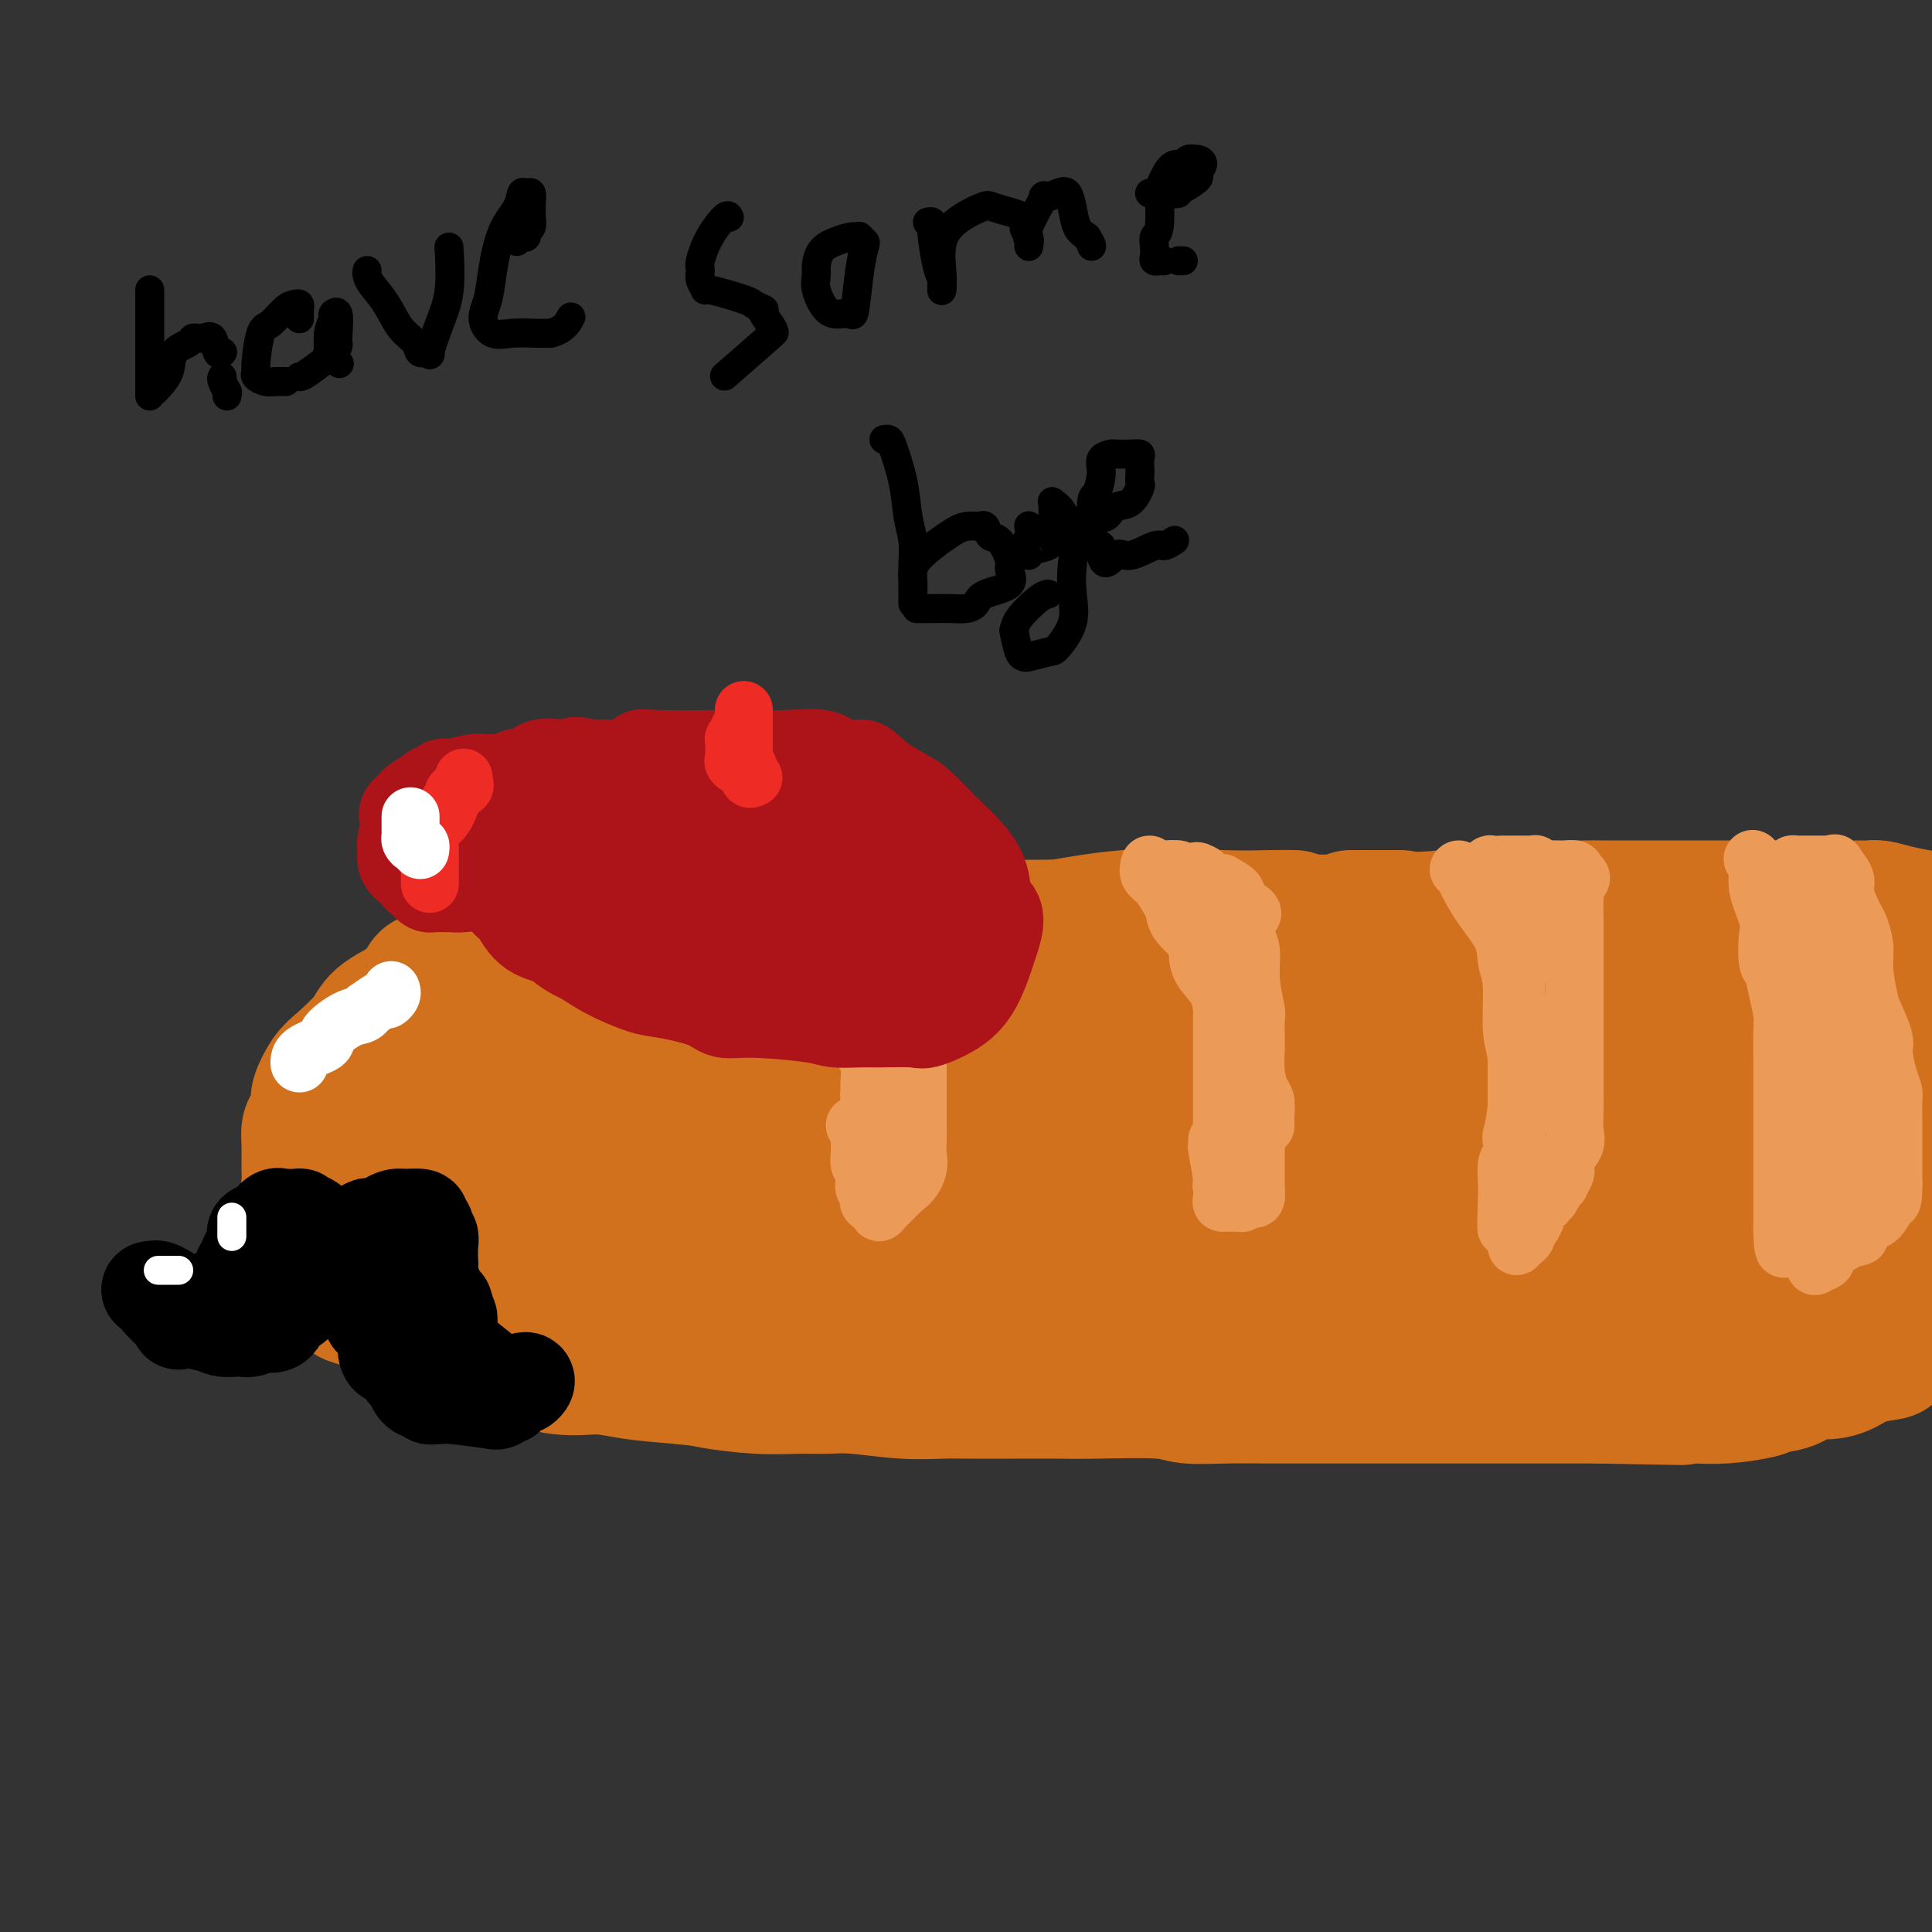 <svg viewBox='0 0 400 400' version='1.1' xmlns='http://www.w3.org/2000/svg' xmlns:xlink='http://www.w3.org/1999/xlink'><rect x="0" y="0" width="400" height="400" fill="#333333" stroke="none"/><g fill='none' stroke='rgb(210,113,29)' stroke-width='28' stroke-linecap='round' stroke-linejoin='round'><path d='M290,190c-2.089,0.000 -4.178,0.000 -6,0c-1.822,0.000 -3.378,0.000 -4,0c-0.622,0.000 -0.311,0.000 0,0'/><path d='M268,190c-1.443,-0.024 -2.886,-0.048 -5,0c-2.114,0.048 -4.899,0.167 -10,0c-5.101,-0.167 -12.519,-0.622 -20,0c-7.481,0.622 -15.026,2.320 -20,3c-4.974,0.680 -7.378,0.342 -13,1c-5.622,0.658 -14.464,2.312 -22,3c-7.536,0.688 -13.768,0.409 -18,1c-4.232,0.591 -6.465,2.051 -8,3c-1.535,0.949 -2.371,1.387 -5,3c-2.629,1.613 -7.050,4.402 -10,6c-2.950,1.598 -4.430,2.004 -6,3c-1.570,0.996 -3.232,2.581 -6,5c-2.768,2.419 -6.644,5.670 -9,8c-2.356,2.330 -3.193,3.738 -5,6c-1.807,2.262 -4.584,5.378 -8,8c-3.416,2.622 -7.472,4.750 -9,6c-1.528,1.250 -0.528,1.622 -2,3c-1.472,1.378 -5.418,3.763 -7,5c-1.582,1.237 -0.802,1.325 -1,2c-0.198,0.675 -1.373,1.935 -2,3c-0.627,1.065 -0.704,1.935 -1,3c-0.296,1.065 -0.811,2.327 -1,3c-0.189,0.673 -0.051,0.758 0,1c0.051,0.242 0.015,0.641 0,1c-0.015,0.359 -0.007,0.680 0,1'/><path d='M80,268c-0.151,2.105 1.971,0.368 3,0c1.029,-0.368 0.965,0.633 2,1c1.035,0.367 3.169,0.098 7,0c3.831,-0.098 9.360,-0.026 14,0c4.640,0.026 8.391,0.007 14,0c5.609,-0.007 13.076,-0.002 20,0c6.924,0.002 13.304,0.002 20,0c6.696,-0.002 13.709,-0.004 19,0c5.291,0.004 8.860,0.016 13,0c4.140,-0.016 8.852,-0.061 15,0c6.148,0.061 13.730,0.227 19,0c5.270,-0.227 8.226,-0.845 13,-1c4.774,-0.155 11.367,0.155 17,0c5.633,-0.155 10.305,-0.774 16,-1c5.695,-0.226 12.412,-0.060 17,0c4.588,0.060 7.049,0.012 12,0c4.951,-0.012 12.394,0.010 17,0c4.606,-0.010 6.375,-0.054 11,0c4.625,0.054 12.105,0.206 18,0c5.895,-0.206 10.205,-0.771 14,-1c3.795,-0.229 7.075,-0.122 11,0c3.925,0.122 8.495,0.260 11,0c2.505,-0.260 2.944,-0.916 4,-1c1.056,-0.084 2.730,0.405 4,0c1.270,-0.405 2.135,-1.702 3,-3'/><path d='M394,262c2.155,-0.712 2.042,-0.491 2,-1c-0.042,-0.509 -0.011,-1.748 0,-3c0.011,-1.252 0.004,-2.518 0,-4c-0.004,-1.482 -0.005,-3.181 0,-5c0.005,-1.819 0.015,-3.759 0,-6c-0.015,-2.241 -0.054,-4.782 0,-7c0.054,-2.218 0.201,-4.113 0,-6c-0.201,-1.887 -0.750,-3.767 -1,-6c-0.250,-2.233 -0.201,-4.819 -1,-7c-0.799,-2.181 -2.448,-3.958 -3,-5c-0.552,-1.042 -0.009,-1.349 -1,-3c-0.991,-1.651 -3.518,-4.647 -5,-6c-1.482,-1.353 -1.920,-1.065 -3,-2c-1.080,-0.935 -2.802,-3.094 -4,-4c-1.198,-0.906 -1.871,-0.558 -2,-1c-0.129,-0.442 0.286,-1.674 0,-2c-0.286,-0.326 -1.273,0.252 -3,0c-1.727,-0.252 -4.195,-1.336 -7,-2c-2.805,-0.664 -5.948,-0.910 -10,-1c-4.052,-0.090 -9.014,-0.024 -14,0c-4.986,0.024 -9.996,0.006 -13,0c-3.004,-0.006 -4.001,-0.002 -7,0c-2.999,0.002 -8.000,0.000 -10,0c-2.000,-0.000 -1.000,-0.000 0,0'/><path d='M306,191c-2.917,0.000 -5.833,0.000 -7,0c-1.167,0.000 -0.583,0.000 0,0'/><path d='M293,191c-4.518,0.030 -9.036,0.061 -14,0c-4.964,-0.061 -10.375,-0.212 -15,0c-4.625,0.212 -8.464,0.789 -15,1c-6.536,0.211 -15.769,0.056 -22,0c-6.231,-0.056 -9.458,-0.015 -12,0c-2.542,0.015 -4.397,0.002 -7,0c-2.603,-0.002 -5.955,0.008 -8,0c-2.045,-0.008 -2.785,-0.032 -4,0c-1.215,0.032 -2.906,0.120 -5,0c-2.094,-0.120 -4.590,-0.449 -7,0c-2.410,0.449 -4.732,1.675 -7,2c-2.268,0.325 -4.482,-0.252 -6,0c-1.518,0.252 -2.340,1.335 -4,2c-1.660,0.665 -4.157,0.914 -7,1c-2.843,0.086 -6.030,0.009 -8,0c-1.970,-0.009 -2.723,0.049 -5,0c-2.277,-0.049 -6.078,-0.206 -8,0c-1.922,0.206 -1.963,0.776 -4,1c-2.037,0.224 -6.068,0.101 -9,0c-2.932,-0.101 -4.765,-0.182 -7,0c-2.235,0.182 -4.871,0.626 -7,1c-2.129,0.374 -3.751,0.678 -6,1c-2.249,0.322 -5.124,0.661 -8,1'/><path d='M98,201c-14.834,2.042 -8.920,2.647 -7,3c1.920,0.353 -0.154,0.455 -2,1c-1.846,0.545 -3.464,1.532 -4,2c-0.536,0.468 0.008,0.416 -1,1c-1.008,0.584 -3.570,1.802 -5,3c-1.430,1.198 -1.727,2.375 -3,4c-1.273,1.625 -3.521,3.699 -5,5c-1.479,1.301 -2.190,1.829 -3,3c-0.810,1.171 -1.720,2.986 -2,4c-0.280,1.014 0.068,1.227 0,2c-0.068,0.773 -0.554,2.107 -1,3c-0.446,0.893 -0.853,1.345 -1,2c-0.147,0.655 -0.033,1.513 0,3c0.033,1.487 -0.014,3.602 0,5c0.014,1.398 0.090,2.080 0,3c-0.090,0.920 -0.347,2.079 0,3c0.347,0.921 1.297,1.606 2,2c0.703,0.394 1.157,0.498 1,1c-0.157,0.502 -0.927,1.402 0,2c0.927,0.598 3.549,0.892 4,1c0.451,0.108 -1.271,0.029 0,0c1.271,-0.029 5.534,-0.008 8,0c2.466,0.008 3.133,0.002 6,0c2.867,-0.002 7.933,-0.001 13,0'/><path d='M98,254c7.151,0.238 9.529,0.332 15,0c5.471,-0.332 14.034,-1.091 19,-2c4.966,-0.909 6.336,-1.967 9,-3c2.664,-1.033 6.621,-2.040 9,-3c2.379,-0.960 3.179,-1.874 4,-3c0.821,-1.126 1.663,-2.465 2,-3c0.337,-0.535 0.168,-0.268 0,0'/><path d='M158,233c-0.032,0.184 -0.064,0.368 0,-1c0.064,-1.368 0.223,-4.288 -1,-7c-1.223,-2.712 -3.830,-5.218 -5,-7c-1.170,-1.782 -0.904,-2.841 -2,-4c-1.096,-1.159 -3.553,-2.417 -5,-3c-1.447,-0.583 -1.884,-0.491 -3,-1c-1.116,-0.509 -2.913,-1.619 -4,-2c-1.087,-0.381 -1.465,-0.033 -3,0c-1.535,0.033 -4.228,-0.250 -6,0c-1.772,0.250 -2.623,1.033 -4,2c-1.377,0.967 -3.279,2.118 -5,4c-1.721,1.882 -3.261,4.496 -5,6c-1.739,1.504 -3.678,1.899 -6,4c-2.322,2.101 -5.027,5.910 -7,8c-1.973,2.090 -3.215,2.461 -4,3c-0.785,0.539 -1.113,1.244 -2,2c-0.887,0.756 -2.333,1.561 -3,2c-0.667,0.439 -0.556,0.513 -1,1c-0.444,0.487 -1.442,1.389 -3,3c-1.558,1.611 -3.675,3.932 -5,5c-1.325,1.068 -1.858,0.883 -3,2c-1.142,1.117 -2.894,3.537 -4,5c-1.106,1.463 -1.567,1.971 -2,3c-0.433,1.029 -0.838,2.580 -1,3c-0.162,0.420 -0.081,-0.290 0,-1'/><path d='M74,260c-8.595,7.965 -2.582,1.877 0,-2c2.582,-3.877 1.734,-5.544 3,-8c1.266,-2.456 4.648,-5.702 6,-7c1.352,-1.298 0.676,-0.649 0,0'/><path d='M90,231c1.135,-1.736 2.271,-3.471 3,-5c0.729,-1.529 1.053,-2.850 2,-4c0.947,-1.150 2.519,-2.129 3,-3c0.481,-0.871 -0.129,-1.636 0,-2c0.129,-0.364 0.996,-0.329 0,1c-0.996,1.329 -3.856,3.951 -5,5c-1.144,1.049 -0.572,0.524 0,0'/><path d='M87,229c-0.958,0.705 -1.916,1.410 -3,3c-1.084,1.590 -2.294,4.064 -3,6c-0.706,1.936 -0.906,3.335 -1,4c-0.094,0.665 -0.080,0.597 0,1c0.080,0.403 0.228,1.276 0,2c-0.228,0.724 -0.832,1.297 -1,2c-0.168,0.703 0.099,1.534 0,2c-0.099,0.466 -0.563,0.566 -1,1c-0.437,0.434 -0.848,1.203 -1,2c-0.152,0.797 -0.044,1.623 0,2c0.044,0.377 0.025,0.305 0,1c-0.025,0.695 -0.054,2.158 0,3c0.054,0.842 0.193,1.063 0,1c-0.193,-0.063 -0.719,-0.409 0,0c0.719,0.409 2.681,1.573 3,2c0.319,0.427 -1.005,0.117 2,0c3.005,-0.117 10.338,-0.042 17,0c6.662,0.042 12.652,0.050 17,0c4.348,-0.050 7.052,-0.157 13,0c5.948,0.157 15.138,0.578 21,0c5.862,-0.578 8.396,-2.155 13,-3c4.604,-0.845 11.278,-0.958 20,-1c8.722,-0.042 19.492,-0.012 29,0c9.508,0.012 17.754,0.006 26,0'/><path d='M238,257c27.834,-0.785 18.420,-0.748 19,-1c0.580,-0.252 11.154,-0.792 20,-1c8.846,-0.208 15.964,-0.085 22,-1c6.036,-0.915 10.988,-2.870 16,-5c5.012,-2.130 10.083,-4.437 12,-6c1.917,-1.563 0.680,-2.382 1,-3c0.320,-0.618 2.196,-1.035 -4,-3c-6.196,-1.965 -20.463,-5.478 -40,-7c-19.537,-1.522 -44.342,-1.051 -57,-1c-12.658,0.051 -13.168,-0.317 -19,0c-5.832,0.317 -16.985,1.318 -23,2c-6.015,0.682 -6.893,1.043 -11,2c-4.107,0.957 -11.442,2.509 -16,3c-4.558,0.491 -6.339,-0.078 -8,0c-1.661,0.078 -3.202,0.805 -4,1c-0.798,0.195 -0.853,-0.142 -1,0c-0.147,0.142 -0.387,0.763 -1,1c-0.613,0.237 -1.598,0.091 -2,0c-0.402,-0.091 -0.221,-0.128 0,0c0.221,0.128 0.483,0.419 3,0c2.517,-0.419 7.291,-1.548 13,-2c5.709,-0.452 12.355,-0.226 19,0'/><path d='M177,236c9.522,-0.498 15.828,-0.744 31,-2c15.172,-1.256 39.212,-3.523 53,-5c13.788,-1.477 17.325,-2.165 22,-4c4.675,-1.835 10.488,-4.817 13,-6c2.512,-1.183 1.724,-0.565 1,-1c-0.724,-0.435 -1.383,-1.922 -9,-3c-7.617,-1.078 -22.191,-1.746 -34,-2c-11.809,-0.254 -20.854,-0.092 -36,0c-15.146,0.092 -36.392,0.116 -47,1c-10.608,0.884 -10.578,2.628 -14,4c-3.422,1.372 -10.298,2.372 -13,3c-2.702,0.628 -1.232,0.885 -1,1c0.232,0.115 -0.773,0.089 -1,0c-0.227,-0.089 0.326,-0.241 0,0c-0.326,0.241 -1.529,0.874 -5,1c-3.471,0.126 -9.209,-0.253 -13,0c-3.791,0.253 -5.635,1.140 -7,2c-1.365,0.860 -2.252,1.693 -3,2c-0.748,0.307 -1.357,0.088 -1,0c0.357,-0.088 1.678,-0.044 3,0'/><path d='M116,227c-7.136,2.073 2.525,0.754 8,0c5.475,-0.754 6.765,-0.943 11,-1c4.235,-0.057 11.416,0.017 27,0c15.584,-0.017 39.570,-0.125 53,0c13.430,0.125 16.304,0.485 24,0c7.696,-0.485 20.216,-1.814 28,-3c7.784,-1.186 10.833,-2.229 17,-3c6.167,-0.771 15.452,-1.270 23,-3c7.548,-1.730 13.360,-4.692 17,-6c3.640,-1.308 5.110,-0.963 7,-1c1.890,-0.037 4.202,-0.455 6,-1c1.798,-0.545 3.083,-1.218 5,-2c1.917,-0.782 4.464,-1.674 6,-2c1.536,-0.326 2.059,-0.087 3,0c0.941,0.087 2.301,0.023 3,0c0.699,-0.023 0.737,-0.004 1,0c0.263,0.004 0.750,-0.007 1,0c0.250,0.007 0.263,0.033 0,0c-0.263,-0.033 -0.802,-0.124 -1,0c-0.198,0.124 -0.057,0.464 -4,2c-3.943,1.536 -11.972,4.268 -20,7'/><path d='M331,214c-5.931,2.472 -9.259,4.152 -16,8c-6.741,3.848 -16.894,9.865 -19,12c-2.106,2.135 3.834,0.389 7,0c3.166,-0.389 3.557,0.578 10,0c6.443,-0.578 18.937,-2.701 28,-4c9.063,-1.299 14.697,-1.773 19,-3c4.303,-1.227 7.277,-3.205 10,-4c2.723,-0.795 5.195,-0.406 9,-1c3.805,-0.594 8.944,-2.170 13,-3c4.056,-0.830 7.028,-0.915 10,-1'/><path d='M373,218c0.686,0.077 1.373,0.155 0,0c-1.373,-0.155 -4.805,-0.541 -12,0c-7.195,0.541 -18.152,2.009 -24,3c-5.848,0.991 -6.588,1.506 -9,3c-2.412,1.494 -6.495,3.967 -8,5c-1.505,1.033 -0.431,0.627 0,1c0.431,0.373 0.219,1.526 0,2c-0.219,0.474 -0.444,0.271 0,1c0.444,0.729 1.556,2.391 2,3c0.444,0.609 0.218,0.164 2,0c1.782,-0.164 5.570,-0.048 9,0c3.430,0.048 6.501,0.027 11,0c4.499,-0.027 10.427,-0.059 16,0c5.573,0.059 10.790,0.211 13,0c2.210,-0.211 1.414,-0.784 2,-1c0.586,-0.216 2.553,-0.075 4,0c1.447,0.075 2.374,0.083 -1,0c-3.374,-0.083 -11.048,-0.257 -18,0c-6.952,0.257 -13.180,0.945 -21,3c-7.820,2.055 -17.230,5.479 -23,8c-5.770,2.521 -7.900,4.140 -9,5c-1.100,0.860 -1.172,0.960 -1,1c0.172,0.040 0.586,0.020 1,0'/><path d='M307,252c-3.760,1.971 2.841,-0.102 9,-1c6.159,-0.898 11.876,-0.623 17,-1c5.124,-0.377 9.656,-1.407 17,-2c7.344,-0.593 17.501,-0.750 24,-1c6.499,-0.250 9.340,-0.593 13,-1c3.660,-0.407 8.139,-0.879 10,-1c1.861,-0.121 1.103,0.108 1,0c-0.103,-0.108 0.448,-0.554 1,-1'/><path d='M398,190c0.459,0.083 0.918,0.166 0,0c-0.918,-0.166 -3.214,-0.580 -5,-1c-1.786,-0.420 -3.062,-0.845 -4,-1c-0.938,-0.155 -1.539,-0.042 -2,0c-0.461,0.042 -0.782,0.011 -2,0c-1.218,-0.011 -3.335,-0.003 -5,0c-1.665,0.003 -2.880,0.001 -5,0c-2.120,-0.001 -5.144,-0.000 -8,0c-2.856,0.000 -5.543,0.000 -7,0c-1.457,-0.000 -1.682,0.000 -3,0c-1.318,-0.000 -3.728,-0.000 -5,0c-1.272,0.000 -1.407,0.001 -3,0c-1.593,-0.001 -4.645,-0.002 -8,0c-3.355,0.002 -7.012,0.008 -9,0c-1.988,-0.008 -2.306,-0.029 -4,0c-1.694,0.029 -4.762,0.108 -8,0c-3.238,-0.108 -6.644,-0.403 -10,0c-3.356,0.403 -6.661,1.504 -11,2c-4.339,0.496 -9.713,0.385 -15,1c-5.287,0.615 -10.487,1.955 -15,3c-4.513,1.045 -8.339,1.797 -11,2c-2.661,0.203 -4.157,-0.141 -6,0c-1.843,0.141 -4.035,0.769 -6,1c-1.965,0.231 -3.704,0.066 -5,0c-1.296,-0.066 -2.148,-0.033 -3,0'/><path d='M238,197c-12.552,1.652 -7.934,1.282 -7,1c0.934,-0.282 -1.818,-0.476 -6,0c-4.182,0.476 -9.793,1.622 -14,2c-4.207,0.378 -7.008,-0.012 -9,0c-1.992,0.012 -3.175,0.428 -5,1c-1.825,0.572 -4.292,1.302 -8,2c-3.708,0.698 -8.658,1.364 -11,2c-2.342,0.636 -2.077,1.241 -5,2c-2.923,0.759 -9.036,1.673 -13,2c-3.964,0.327 -5.781,0.069 -7,0c-1.219,-0.069 -1.840,0.051 -3,1c-1.160,0.949 -2.860,2.728 -5,4c-2.140,1.272 -4.721,2.039 -7,3c-2.279,0.961 -4.256,2.118 -6,3c-1.744,0.882 -3.257,1.489 -6,3c-2.743,1.511 -6.717,3.925 -9,6c-2.283,2.075 -2.873,3.809 -5,6c-2.127,2.191 -5.789,4.839 -9,8c-3.211,3.161 -5.971,6.836 -8,9c-2.029,2.164 -3.327,2.817 -4,4c-0.673,1.183 -0.720,2.895 -1,4c-0.280,1.105 -0.794,1.601 -1,2c-0.206,0.399 -0.103,0.699 0,1'/><path d='M89,263c-0.321,1.281 -0.124,0.983 0,1c0.124,0.017 0.174,0.348 0,1c-0.174,0.652 -0.572,1.625 -1,2c-0.428,0.375 -0.885,0.152 -1,0c-0.115,-0.152 0.112,-0.232 0,0c-0.112,0.232 -0.563,0.777 -1,1c-0.437,0.223 -0.860,0.126 -1,0c-0.140,-0.126 0.004,-0.279 0,0c-0.004,0.279 -0.156,0.992 -1,0c-0.844,-0.992 -2.381,-3.689 -4,-5c-1.619,-1.311 -3.321,-1.238 -5,-2c-1.679,-0.762 -3.337,-2.361 -4,-3c-0.663,-0.639 -0.332,-0.320 0,0'/><path d='M70,257c-0.417,-0.417 -0.833,-0.833 -1,-1c-0.167,-0.167 -0.083,-0.083 0,0'/><path d='M69,256c-1.268,0.726 -2.536,1.452 -3,2c-0.464,0.548 -0.123,0.919 0,1c0.123,0.081 0.028,-0.127 0,0c-0.028,0.127 0.009,0.591 0,1c-0.009,0.409 -0.065,0.763 0,1c0.065,0.237 0.252,0.355 1,1c0.748,0.645 2.057,1.815 3,3c0.943,1.185 1.521,2.383 2,3c0.479,0.617 0.861,0.653 2,1c1.139,0.347 3.035,1.004 5,2c1.965,0.996 3.998,2.331 6,3c2.002,0.669 3.971,0.670 5,1c1.029,0.330 1.116,0.988 3,2c1.884,1.012 5.563,2.379 8,3c2.437,0.621 3.631,0.495 6,1c2.369,0.505 5.913,1.641 9,2c3.087,0.359 5.716,-0.057 8,0c2.284,0.057 4.224,0.588 7,1c2.776,0.412 6.388,0.706 10,1'/><path d='M141,285c5.015,0.475 5.053,0.662 7,1c1.947,0.338 5.803,0.826 9,1c3.197,0.174 5.737,0.032 8,0c2.263,-0.032 4.250,0.044 6,0c1.750,-0.044 3.262,-0.208 6,0c2.738,0.208 6.703,0.788 10,1c3.297,0.212 5.928,0.057 8,0c2.072,-0.057 3.587,-0.016 6,0c2.413,0.016 5.723,0.008 9,0c3.277,-0.008 6.519,-0.016 9,0c2.481,0.016 4.201,0.057 8,0c3.799,-0.057 9.677,-0.211 13,0c3.323,0.211 4.089,0.789 6,1c1.911,0.211 4.966,0.057 8,0c3.034,-0.057 6.048,-0.015 8,0c1.952,0.015 2.841,0.004 5,0c2.159,-0.004 5.588,-0.001 9,0c3.412,0.001 6.807,0.000 10,0c3.193,-0.000 6.184,-0.000 9,0c2.816,0.000 5.456,0.000 9,0c3.544,-0.000 7.993,-0.000 11,0c3.007,0.000 4.574,0.000 7,0c2.426,-0.000 5.713,-0.000 9,0'/><path d='M331,289c30.671,0.619 12.350,0.167 6,0c-6.350,-0.167 -0.728,-0.048 3,0c3.728,0.048 5.563,0.024 7,0c1.437,-0.024 2.475,-0.046 4,0c1.525,0.046 3.537,0.162 6,0c2.463,-0.162 5.375,-0.603 7,-1c1.625,-0.397 1.961,-0.749 3,-1c1.039,-0.251 2.782,-0.399 4,-1c1.218,-0.601 1.911,-1.653 3,-2c1.089,-0.347 2.574,0.011 4,0c1.426,-0.011 2.792,-0.392 4,-1c1.208,-0.608 2.256,-1.444 4,-2c1.744,-0.556 4.183,-0.831 5,-1c0.817,-0.169 0.013,-0.231 1,-1c0.987,-0.769 3.766,-2.246 5,-3c1.234,-0.754 0.924,-0.787 1,-1c0.076,-0.213 0.538,-0.607 1,-1'/></g>
<g fill='none' stroke='rgb(236,154,87)' stroke-width='12' stroke-linecap='round' stroke-linejoin='round'><path d='M167,185c0.000,0.000 0.100,0.100 0.1,0.1'/><path d='M167,185c0.206,-0.187 0.412,-0.374 1,0c0.588,0.374 1.558,1.308 2,2c0.442,0.692 0.357,1.140 1,2c0.643,0.860 2.013,2.131 3,3c0.987,0.869 1.589,1.337 2,2c0.411,0.663 0.631,1.523 1,3c0.369,1.477 0.887,3.573 1,5c0.113,1.427 -0.180,2.187 0,4c0.180,1.813 0.833,4.681 1,7c0.167,2.319 -0.151,4.088 0,5c0.151,0.912 0.772,0.965 1,2c0.228,1.035 0.064,3.051 0,4c-0.064,0.949 -0.027,0.831 0,1c0.027,0.169 0.046,0.624 0,1c-0.046,0.376 -0.156,0.673 0,1c0.156,0.327 0.578,0.684 1,1c0.422,0.316 0.845,0.591 1,1c0.155,0.409 0.041,0.950 0,1c-0.041,0.050 -0.011,-0.393 0,0c0.011,0.393 0.003,1.621 0,2c-0.003,0.379 -0.001,-0.090 0,0c0.001,0.090 0.000,0.740 0,1c-0.000,0.260 -0.000,0.130 0,0'/><path d='M182,233c0.774,5.696 0.207,1.936 0,1c-0.207,-0.936 -0.056,0.954 0,1c0.056,0.046 0.015,-1.750 0,-3c-0.015,-1.250 -0.004,-1.952 0,-3c0.004,-1.048 0.001,-2.442 0,-3c-0.001,-0.558 -0.001,-0.279 0,0'/><path d='M182,223c0.000,0.382 0.000,0.764 0,0c-0.000,-0.764 -0.000,-2.673 0,-4c0.000,-1.327 0.000,-2.070 0,-3c-0.000,-0.930 -0.000,-2.045 0,-3c0.000,-0.955 0.000,-1.748 0,-3c-0.000,-1.252 -0.000,-2.963 0,-4c0.000,-1.037 0.000,-1.399 0,-2c-0.000,-0.601 -0.000,-1.442 0,-2c0.000,-0.558 0.000,-0.835 0,-1c-0.000,-0.165 -0.000,-0.219 0,-1c0.000,-0.781 0.001,-2.288 0,-3c-0.001,-0.712 -0.003,-0.628 0,-1c0.003,-0.372 0.011,-1.200 0,-2c-0.011,-0.800 -0.041,-1.571 0,-2c0.041,-0.429 0.152,-0.514 0,-1c-0.152,-0.486 -0.566,-1.373 -1,-2c-0.434,-0.627 -0.887,-0.995 -1,-1c-0.113,-0.005 0.114,0.353 0,0c-0.114,-0.353 -0.571,-1.415 -1,-2c-0.429,-0.585 -0.832,-0.692 -1,-1c-0.168,-0.308 -0.100,-0.817 0,-1c0.100,-0.183 0.233,-0.039 0,0c-0.233,0.039 -0.832,-0.028 -1,0c-0.168,0.028 0.095,0.151 0,0c-0.095,-0.151 -0.547,-0.575 -1,-1'/><path d='M176,183c-0.875,-1.238 -0.063,-0.332 0,0c0.063,0.332 -0.622,0.089 -1,0c-0.378,-0.089 -0.448,-0.024 -1,0c-0.552,0.024 -1.586,0.007 -2,0c-0.414,-0.007 -0.207,-0.003 0,0'/><path d='M171,183c-0.933,0.844 -1.867,1.689 -3,2c-1.133,0.311 -2.467,0.089 -3,0c-0.533,-0.089 -0.267,-0.044 0,0'/><path d='M160,185c-0.311,0.000 -0.622,0.000 -1,0c-0.378,0.000 -0.822,0.000 -1,0c-0.178,-0.000 -0.089,0.000 0,0'/><path d='M238,179c-0.173,0.698 -0.347,1.397 0,2c0.347,0.603 1.214,1.111 2,2c0.786,0.889 1.490,2.158 2,3c0.510,0.842 0.828,1.257 1,2c0.172,0.743 0.200,1.816 1,3c0.800,1.184 2.371,2.481 3,3c0.629,0.519 0.314,0.259 0,0'/><path d='M248,197c-0.030,0.172 -0.061,0.345 0,1c0.061,0.655 0.212,1.793 1,3c0.788,1.207 2.211,2.482 3,4c0.789,1.518 0.943,3.277 1,4c0.057,0.723 0.015,0.409 0,2c-0.015,1.591 -0.004,5.088 0,7c0.004,1.912 0.001,2.241 0,3c-0.001,0.759 -0.000,1.949 0,3c0.000,1.051 0.000,1.962 0,3c-0.000,1.038 -0.000,2.203 0,3c0.000,0.797 0.000,1.226 0,2c-0.000,0.774 -0.000,1.894 0,3c0.000,1.106 0.000,2.198 0,3c-0.000,0.802 -0.001,1.314 0,2c0.001,0.686 0.004,1.547 0,2c-0.004,0.453 -0.016,0.500 0,1c0.016,0.500 0.060,1.454 0,2c-0.060,0.546 -0.222,0.682 0,0c0.222,-0.682 0.829,-2.184 1,-3c0.171,-0.816 -0.094,-0.948 0,-2c0.094,-1.052 0.547,-3.026 1,-5'/><path d='M255,235c0.333,-1.667 0.167,-0.833 0,0'/><path d='M257,228c0.000,-0.733 0.000,-1.467 0,-2c0.000,-0.533 0.000,-0.867 0,-1c0.000,-0.133 0.000,-0.067 0,0'/><path d='M257,209c0.000,-1.500 0.000,-3.001 0,-4c-0.000,-0.999 -0.000,-1.497 0,-2c0.000,-0.503 0.000,-1.012 0,-2c-0.000,-0.988 -0.001,-2.453 0,-3c0.001,-0.547 0.002,-0.174 0,-1c-0.002,-0.826 -0.008,-2.852 0,-4c0.008,-1.148 0.030,-1.418 0,-2c-0.030,-0.582 -0.112,-1.474 0,-2c0.112,-0.526 0.420,-0.685 0,-1c-0.420,-0.315 -1.566,-0.786 -2,-1c-0.434,-0.214 -0.155,-0.170 0,0c0.155,0.170 0.185,0.466 0,0c-0.185,-0.466 -0.584,-1.694 -1,-2c-0.416,-0.306 -0.850,0.312 -1,0c-0.150,-0.312 -0.015,-1.552 0,-2c0.015,-0.448 -0.091,-0.105 0,0c0.091,0.105 0.378,-0.028 0,0c-0.378,0.028 -1.422,0.218 -2,0c-0.578,-0.218 -0.691,-0.843 -1,-1c-0.309,-0.157 -0.815,0.154 -1,0c-0.185,-0.154 -0.050,-0.772 0,-1c0.050,-0.228 0.014,-0.065 0,0c-0.014,0.065 -0.007,0.033 0,0'/><path d='M249,181c-1.576,-1.254 -1.514,-0.390 -2,0c-0.486,0.390 -1.518,0.305 -2,0c-0.482,-0.305 -0.415,-0.828 -1,-1c-0.585,-0.172 -1.822,0.009 -2,0c-0.178,-0.009 0.702,-0.209 1,0c0.298,0.209 0.014,0.827 0,1c-0.014,0.173 0.243,-0.097 1,0c0.757,0.097 2.013,0.562 3,1c0.987,0.438 1.706,0.849 2,1c0.294,0.151 0.162,0.044 0,0c-0.162,-0.044 -0.355,-0.023 0,0c0.355,0.023 1.258,0.048 2,0c0.742,-0.048 1.322,-0.167 2,0c0.678,0.167 1.455,0.622 2,1c0.545,0.378 0.857,0.679 1,1c0.143,0.321 0.115,0.663 0,1c-0.115,0.337 -0.319,0.668 0,1c0.319,0.332 1.159,0.666 2,1'/><path d='M258,188c2.493,1.477 0.724,1.170 0,2c-0.724,0.830 -0.404,2.798 0,4c0.404,1.202 0.893,1.638 1,3c0.107,1.362 -0.167,3.651 0,6c0.167,2.349 0.776,4.760 1,6c0.224,1.240 0.063,1.309 0,2c-0.063,0.691 -0.027,2.004 0,3c0.027,0.996 0.046,1.675 0,3c-0.046,1.325 -0.156,3.298 0,5c0.156,1.702 0.578,3.135 1,4c0.422,0.865 0.845,1.164 1,2c0.155,0.836 0.041,2.210 0,3c-0.041,0.790 -0.011,0.996 0,1c0.011,0.004 0.003,-0.195 0,0c-0.003,0.195 -0.001,0.783 0,1c0.001,0.217 0.000,0.062 0,0c-0.000,-0.062 -0.000,-0.031 0,0'/><path d='M302,180c0.369,0.308 0.739,0.617 1,1c0.261,0.383 0.414,0.842 1,2c0.586,1.158 1.606,3.016 3,5c1.394,1.984 3.162,4.093 4,6c0.838,1.907 0.747,3.611 1,5c0.253,1.389 0.849,2.464 1,5c0.151,2.536 -0.142,6.533 0,9c0.142,2.467 0.718,3.403 1,6c0.282,2.597 0.268,6.854 0,10c-0.268,3.146 -0.790,5.181 -1,6c-0.210,0.819 -0.109,0.421 0,1c0.109,0.579 0.225,2.134 0,3c-0.225,0.866 -0.792,1.044 -1,2c-0.208,0.956 -0.056,2.689 0,4c0.056,1.311 0.015,2.199 0,3c-0.015,0.801 -0.004,1.515 0,2c0.004,0.485 0.002,0.743 0,1'/><path d='M312,251c-0.199,7.012 -0.197,1.041 0,-2c0.197,-3.041 0.589,-3.152 1,-4c0.411,-0.848 0.842,-2.434 1,-4c0.158,-1.566 0.042,-3.114 0,-4c-0.042,-0.886 -0.011,-1.112 0,-3c0.011,-1.888 0.003,-5.438 0,-7c-0.003,-1.562 -0.002,-1.136 0,-3c0.002,-1.864 0.004,-6.018 0,-8c-0.004,-1.982 -0.015,-1.794 0,-3c0.015,-1.206 0.057,-3.807 0,-6c-0.057,-2.193 -0.211,-3.977 0,-5c0.211,-1.023 0.789,-1.286 1,-2c0.211,-0.714 0.057,-1.879 0,-3c-0.057,-1.121 -0.015,-2.198 0,-3c0.015,-0.802 0.004,-1.329 0,-2c-0.004,-0.671 -0.001,-1.486 0,-2c0.001,-0.514 0.000,-0.725 0,-1c-0.000,-0.275 -0.000,-0.612 0,-1c0.000,-0.388 0.000,-0.825 0,-1c-0.000,-0.175 -0.000,-0.087 0,0'/><path d='M315,187c0.220,-10.807 -0.730,-5.824 -1,-4c-0.270,1.824 0.139,0.490 0,0c-0.139,-0.490 -0.825,-0.135 -1,0c-0.175,0.135 0.163,0.050 0,0c-0.163,-0.050 -0.827,-0.065 -1,0c-0.173,0.065 0.146,0.210 0,0c-0.146,-0.210 -0.756,-0.774 -1,-1c-0.244,-0.226 -0.122,-0.113 0,0c0.122,0.113 0.243,0.228 0,0c-0.243,-0.228 -0.850,-0.797 -1,-1c-0.150,-0.203 0.156,-0.041 0,0c-0.156,0.041 -0.774,-0.041 -1,0c-0.226,0.041 -0.061,0.203 0,0c0.061,-0.203 0.017,-0.772 0,-1c-0.017,-0.228 -0.009,-0.114 0,0'/><path d='M309,180c-1.049,-1.309 -0.672,-1.083 0,-1c0.672,0.083 1.638,0.022 2,0c0.362,-0.022 0.121,-0.006 0,0c-0.121,0.006 -0.121,0.002 0,0c0.121,-0.002 0.362,-0.000 1,0c0.638,0.000 1.673,0.000 2,0c0.327,-0.000 -0.053,-0.000 0,0c0.053,0.000 0.540,0.000 1,0c0.460,-0.000 0.892,-0.001 1,0c0.108,0.001 -0.107,0.004 0,0c0.107,-0.004 0.537,-0.015 1,0c0.463,0.015 0.960,0.057 1,0c0.040,-0.057 -0.375,-0.211 0,0c0.375,0.211 1.542,0.789 2,1c0.458,0.211 0.207,0.056 0,0c-0.207,-0.056 -0.370,-0.012 0,0c0.370,0.012 1.275,-0.007 2,0c0.725,0.007 1.272,0.040 2,0c0.728,-0.040 1.637,-0.154 2,0c0.363,0.154 0.182,0.577 0,1'/><path d='M326,181c2.630,0.568 0.705,1.488 0,2c-0.705,0.512 -0.189,0.615 0,1c0.189,0.385 0.051,1.051 0,2c-0.051,0.949 -0.014,2.179 0,3c0.014,0.821 0.004,1.231 0,2c-0.004,0.769 -0.001,1.896 0,3c0.001,1.104 0.000,2.183 0,3c-0.000,0.817 -0.000,1.371 0,2c0.000,0.629 0.000,1.334 0,2c-0.000,0.666 0.000,1.292 0,2c-0.000,0.708 -0.000,1.498 0,3c0.000,1.502 0.000,3.717 0,5c-0.000,1.283 -0.001,1.635 0,3c0.001,1.365 0.002,3.744 0,6c-0.002,2.256 -0.008,4.390 0,6c0.008,1.610 0.030,2.698 0,4c-0.030,1.302 -0.112,2.820 0,4c0.112,1.180 0.418,2.023 0,3c-0.418,0.977 -1.561,2.089 -2,3c-0.439,0.911 -0.173,1.620 0,2c0.173,0.380 0.252,0.432 0,1c-0.252,0.568 -0.837,1.653 -1,2c-0.163,0.347 0.096,-0.044 0,0c-0.096,0.044 -0.548,0.522 -1,1'/><path d='M322,246c-0.554,1.348 0.062,0.216 0,0c-0.062,-0.216 -0.801,0.482 -1,1c-0.199,0.518 0.144,0.856 0,1c-0.144,0.144 -0.773,0.094 -1,0c-0.227,-0.094 -0.051,-0.232 0,0c0.051,0.232 -0.024,0.835 0,1c0.024,0.165 0.147,-0.107 0,0c-0.147,0.107 -0.565,0.592 -1,1c-0.435,0.408 -0.886,0.739 -1,1c-0.114,0.261 0.110,0.451 0,1c-0.110,0.549 -0.555,1.457 -1,2c-0.445,0.543 -0.890,0.720 -1,1c-0.110,0.280 0.115,0.663 0,1c-0.115,0.337 -0.569,0.629 -1,1c-0.431,0.371 -0.837,0.820 -1,1c-0.163,0.180 -0.081,0.090 0,0'/><path d='M255,216c-0.091,0.439 -0.182,0.878 0,1c0.182,0.122 0.637,-0.072 1,0c0.363,0.072 0.633,0.411 1,1c0.367,0.589 0.829,1.428 1,2c0.171,0.572 0.049,0.878 0,1c-0.049,0.122 -0.024,0.061 0,0'/><path d='M259,223c0.000,-0.111 0.000,-0.222 0,0c0.000,0.222 0.000,0.778 0,1c0.000,0.222 0.000,0.111 0,0'/><path d='M260,229c0.000,0.944 0.000,1.889 0,3c-0.000,1.111 -0.000,2.389 0,3c0.000,0.611 0.000,0.555 0,1c-0.000,0.445 -0.000,1.391 0,2c0.000,0.609 0.000,0.882 0,2c-0.000,1.118 -0.000,3.082 0,4c0.000,0.918 0.001,0.789 0,1c-0.001,0.211 -0.003,0.760 0,1c0.003,0.240 0.011,0.169 0,0c-0.011,-0.169 -0.042,-0.438 0,0c0.042,0.438 0.155,1.581 0,2c-0.155,0.419 -0.580,0.113 -1,0c-0.420,-0.113 -0.834,-0.032 -1,0c-0.166,0.032 -0.083,0.016 0,0'/><path d='M258,248c-0.416,-0.113 -0.833,-0.226 -1,0c-0.167,0.226 -0.086,0.793 0,1c0.086,0.207 0.177,0.056 0,0c-0.177,-0.056 -0.622,-0.016 -1,0c-0.378,0.016 -0.689,0.009 -1,0c-0.311,-0.009 -0.623,-0.021 -1,0c-0.377,0.021 -0.819,0.073 -1,0c-0.181,-0.073 -0.101,-0.272 0,-1c0.101,-0.728 0.223,-1.985 0,-4c-0.223,-2.015 -0.792,-4.787 -1,-6c-0.208,-1.213 -0.056,-0.865 0,-1c0.056,-0.135 0.016,-0.753 0,-1c-0.016,-0.247 -0.008,-0.124 0,0'/><path d='M177,233c0.000,0.000 0.100,0.100 0.1,0.1'/><path d='M177,233c0.422,0.109 0.844,0.218 1,0c0.156,-0.218 0.046,-0.763 0,0c-0.046,0.763 -0.026,2.833 0,4c0.026,1.167 0.060,1.430 0,2c-0.060,0.570 -0.213,1.447 0,2c0.213,0.553 0.794,0.782 1,1c0.206,0.218 0.039,0.425 0,1c-0.039,0.575 0.050,1.517 0,2c-0.050,0.483 -0.237,0.506 0,1c0.237,0.494 0.900,1.457 1,2c0.100,0.543 -0.362,0.664 0,1c0.362,0.336 1.549,0.887 2,1c0.451,0.113 0.168,-0.213 0,0c-0.168,0.213 -0.220,0.964 0,1c0.220,0.036 0.713,-0.644 1,-1c0.287,-0.356 0.368,-0.387 1,-1c0.632,-0.613 1.816,-1.806 3,-3'/><path d='M187,246c1.762,-1.072 2.668,-2.752 3,-4c0.332,-1.248 0.089,-2.065 0,-3c-0.089,-0.935 -0.024,-1.987 0,-3c0.024,-1.013 0.006,-1.985 0,-3c-0.006,-1.015 -0.002,-2.073 0,-3c0.002,-0.927 0.000,-1.724 0,-3c-0.000,-1.276 -0.000,-3.032 0,-4c0.000,-0.968 -0.000,-1.148 0,-2c0.000,-0.852 0.001,-2.377 0,-3c-0.001,-0.623 -0.004,-0.346 0,-1c0.004,-0.654 0.015,-2.239 0,-3c-0.015,-0.761 -0.057,-0.696 0,-1c0.057,-0.304 0.212,-0.976 0,-2c-0.212,-1.024 -0.793,-2.400 -1,-3c-0.207,-0.600 -0.042,-0.426 0,-1c0.042,-0.574 -0.040,-1.898 0,-3c0.040,-1.102 0.203,-1.983 0,-3c-0.203,-1.017 -0.772,-2.170 -1,-3c-0.228,-0.830 -0.114,-1.336 0,-2c0.114,-0.664 0.227,-1.484 0,-2c-0.227,-0.516 -0.793,-0.726 -1,-1c-0.207,-0.274 -0.056,-0.612 0,-1c0.056,-0.388 0.016,-0.825 0,-1c-0.016,-0.175 -0.008,-0.087 0,0'/><path d='M187,191c-0.464,-8.113 -0.124,-2.896 0,-1c0.124,1.896 0.033,0.469 0,0c-0.033,-0.469 -0.009,0.019 0,0c0.009,-0.019 0.003,-0.545 0,-1c-0.003,-0.455 -0.005,-0.840 0,-1c0.005,-0.160 0.015,-0.096 0,0c-0.015,0.096 -0.057,0.223 0,0c0.057,-0.223 0.213,-0.794 0,-1c-0.213,-0.206 -0.793,-0.045 -1,0c-0.207,0.045 -0.040,-0.026 0,0c0.040,0.026 -0.046,0.148 0,0c0.046,-0.148 0.222,-0.565 0,-1c-0.222,-0.435 -0.844,-0.887 -1,-1c-0.156,-0.113 0.154,0.113 0,0c-0.154,-0.113 -0.773,-0.566 -1,-1c-0.227,-0.434 -0.064,-0.848 0,-1c0.064,-0.152 0.027,-0.041 0,0c-0.027,0.041 -0.046,0.011 0,0c0.046,-0.011 0.156,-0.003 0,0c-0.156,0.003 -0.578,0.002 -1,0'/><path d='M183,183c-0.667,-1.333 -0.333,-0.667 0,0'/><path d='M363,178c0.000,0.000 0.100,0.100 0.1,0.1'/><path d='M363,178c-0.129,-0.148 -0.259,-0.296 0,0c0.259,0.296 0.906,1.035 1,2c0.094,0.965 -0.364,2.154 0,4c0.364,1.846 1.550,4.348 2,6c0.450,1.652 0.163,2.455 0,4c-0.163,1.545 -0.201,3.832 0,5c0.201,1.168 0.642,1.216 1,2c0.358,0.784 0.632,2.303 1,4c0.368,1.697 0.831,3.570 1,5c0.169,1.430 0.045,2.415 0,4c-0.045,1.585 -0.012,3.769 0,5c0.012,1.231 0.003,1.510 0,4c-0.003,2.490 -0.001,7.190 0,10c0.001,2.810 0.000,3.731 0,5c-0.000,1.269 -0.000,2.887 0,4c0.000,1.113 0.000,1.723 0,3c-0.000,1.277 -0.000,3.222 0,4c0.000,0.778 0.000,0.391 0,1c-0.000,0.609 -0.000,2.215 0,3c0.000,0.785 0.000,0.750 0,1c-0.000,0.250 -0.000,0.786 0,1c0.000,0.214 0.000,0.107 0,0'/><path d='M369,255c0.238,6.962 0.833,1.867 1,0c0.167,-1.867 -0.095,-0.506 0,0c0.095,0.506 0.548,0.158 1,0c0.452,-0.158 0.905,-0.125 1,0c0.095,0.125 -0.167,0.341 0,0c0.167,-0.341 0.763,-1.240 1,-2c0.237,-0.760 0.116,-1.381 0,-2c-0.116,-0.619 -0.227,-1.236 0,-2c0.227,-0.764 0.793,-1.675 1,-3c0.207,-1.325 0.055,-3.062 0,-4c-0.055,-0.938 -0.014,-1.075 0,-2c0.014,-0.925 -0.000,-2.637 0,-4c0.000,-1.363 0.014,-2.376 0,-3c-0.014,-0.624 -0.056,-0.859 0,-2c0.056,-1.141 0.211,-3.187 0,-4c-0.211,-0.813 -0.789,-0.392 -1,-1c-0.211,-0.608 -0.057,-2.245 0,-3c0.057,-0.755 0.015,-0.626 0,-1c-0.015,-0.374 -0.004,-1.250 0,-2c0.004,-0.750 0.002,-1.375 0,-2'/><path d='M373,218c-0.155,-4.746 -0.041,-2.612 0,-2c0.041,0.612 0.011,-0.299 0,-1c-0.011,-0.701 -0.003,-1.194 0,-2c0.003,-0.806 0.001,-1.927 0,-3c-0.001,-1.073 -0.000,-2.100 0,-3c0.000,-0.900 0.000,-1.673 0,-2c-0.000,-0.327 -0.000,-0.206 0,-1c0.000,-0.794 0.000,-2.501 0,-3c-0.000,-0.499 0.000,0.211 0,0c-0.000,-0.211 -0.000,-1.341 0,-2c0.000,-0.659 0.000,-0.845 0,-1c-0.000,-0.155 -0.000,-0.278 0,-1c0.000,-0.722 0.001,-2.044 0,-3c-0.001,-0.956 -0.004,-1.548 0,-2c0.004,-0.452 0.015,-0.764 0,-1c-0.015,-0.236 -0.057,-0.394 0,-1c0.057,-0.606 0.211,-1.658 0,-2c-0.211,-0.342 -0.789,0.027 -1,0c-0.211,-0.027 -0.057,-0.451 0,-1c0.057,-0.549 0.015,-1.225 0,-2c-0.015,-0.775 -0.004,-1.650 0,-2c0.004,-0.350 0.002,-0.175 0,0'/><path d='M372,183c-0.155,-5.426 -0.042,-1.492 0,0c0.042,1.492 0.013,0.541 0,0c-0.013,-0.541 -0.008,-0.670 0,-1c0.008,-0.330 0.020,-0.859 0,-1c-0.020,-0.141 -0.073,0.106 0,0c0.073,-0.106 0.271,-0.564 0,-1c-0.271,-0.436 -1.012,-0.849 -1,-1c0.012,-0.151 0.777,-0.041 1,0c0.223,0.041 -0.096,0.011 0,0c0.096,-0.011 0.608,-0.003 1,0c0.392,0.003 0.666,0.001 1,0c0.334,-0.001 0.730,-0.000 1,0c0.270,0.000 0.415,0.000 1,0c0.585,-0.000 1.610,-0.000 2,0c0.390,0.000 0.143,0.000 0,0c-0.143,-0.000 -0.184,-0.000 0,0c0.184,0.000 0.592,0.000 1,0'/><path d='M379,179c1.013,-0.166 0.045,-0.080 0,0c-0.045,0.080 0.832,0.155 1,0c0.168,-0.155 -0.373,-0.538 0,0c0.373,0.538 1.659,1.998 2,3c0.341,1.002 -0.263,1.546 0,3c0.263,1.454 1.394,3.818 2,5c0.606,1.182 0.686,1.181 1,2c0.314,0.819 0.862,2.457 1,4c0.138,1.543 -0.136,2.991 0,5c0.136,2.009 0.680,4.579 1,6c0.320,1.421 0.415,1.694 1,3c0.585,1.306 1.659,3.647 2,5c0.341,1.353 -0.052,1.720 0,3c0.052,1.280 0.550,3.475 1,5c0.450,1.525 0.853,2.381 1,3c0.147,0.619 0.039,1.000 0,2c-0.039,1.000 -0.011,2.620 0,4c0.011,1.380 0.003,2.520 0,3c-0.003,0.480 -0.001,0.299 0,1c0.001,0.701 0.000,2.285 0,3c-0.000,0.715 -0.000,0.563 0,1c0.000,0.437 0.000,1.464 0,2c-0.000,0.536 -0.000,0.582 0,1c0.000,0.418 0.000,1.209 0,2'/><path d='M392,245c0.090,5.247 -0.685,3.366 -1,3c-0.315,-0.366 -0.169,0.784 0,1c0.169,0.216 0.363,-0.503 0,0c-0.363,0.503 -1.281,2.227 -2,3c-0.719,0.773 -1.238,0.596 -2,1c-0.762,0.404 -1.768,1.389 -2,2c-0.232,0.611 0.308,0.847 0,1c-0.308,0.153 -1.466,0.224 -3,1c-1.534,0.776 -3.444,2.256 -4,3c-0.556,0.744 0.243,0.753 0,1c-0.243,0.247 -1.529,0.733 -2,1c-0.471,0.267 -0.126,0.317 0,-1c0.126,-1.317 0.034,-3.999 0,-6c-0.034,-2.001 -0.009,-3.320 0,-6c0.009,-2.680 0.002,-6.722 0,-9c-0.002,-2.278 -0.001,-2.794 0,-3c0.001,-0.206 0.000,-0.103 0,0'/><path d='M376,232c0.000,-1.250 0.000,-2.500 0,-3c0.000,-0.500 0.000,-0.250 0,0'/><path d='M376,218c0.000,0.022 0.000,0.044 0,-1c0.000,-1.044 0.000,-3.156 0,-4c0.000,-0.844 0.000,-0.422 0,0'/><path d='M376,205c-0.030,-0.171 -0.060,-0.341 0,-1c0.060,-0.659 0.209,-1.805 0,-3c-0.209,-1.195 -0.776,-2.439 -1,-3c-0.224,-0.561 -0.105,-0.439 0,-1c0.105,-0.561 0.195,-1.804 1,0c0.805,1.804 2.325,6.656 3,10c0.675,3.344 0.507,5.182 1,7c0.493,1.818 1.649,3.618 2,7c0.351,3.382 -0.102,8.347 0,11c0.102,2.653 0.759,2.994 1,4c0.241,1.006 0.064,2.676 0,4c-0.064,1.324 -0.017,2.301 0,3c0.017,0.699 0.005,1.119 0,2c-0.005,0.881 -0.001,2.221 0,3c0.001,0.779 0.000,0.996 0,1c-0.000,0.004 -0.000,-0.206 0,0c0.000,0.206 0.000,0.828 0,1c-0.000,0.172 -0.000,-0.108 0,0c0.000,0.108 0.000,0.602 0,1c-0.000,0.398 -0.000,0.699 0,1'/><path d='M383,252c0.214,4.976 0.250,1.917 0,0c-0.250,-1.917 -0.786,-2.690 -1,-3c-0.214,-0.310 -0.107,-0.155 0,0'/></g>
<g fill='none' stroke='rgb(0,0,0)' stroke-width='20' stroke-linecap='round' stroke-linejoin='round'><path d='M69,257c-0.367,0.059 -0.733,0.117 -1,0c-0.267,-0.117 -0.433,-0.410 -1,-1c-0.567,-0.590 -1.535,-1.479 -2,-2c-0.465,-0.521 -0.426,-0.676 -1,-1c-0.574,-0.324 -1.761,-0.818 -2,-1c-0.239,-0.182 0.470,-0.050 0,0c-0.470,0.050 -2.117,0.020 -3,0c-0.883,-0.020 -1.000,-0.031 -1,0c0.000,0.031 0.119,0.103 0,0c-0.119,-0.103 -0.475,-0.381 -1,0c-0.525,0.381 -1.220,1.423 -2,2c-0.780,0.577 -1.644,0.691 -2,1c-0.356,0.309 -0.204,0.815 0,1c0.204,0.185 0.460,0.050 0,1c-0.460,0.950 -1.636,2.986 -2,4c-0.364,1.014 0.085,1.006 0,1c-0.085,-0.006 -0.702,-0.009 -1,1c-0.298,1.009 -0.277,3.031 -1,4c-0.723,0.969 -2.190,0.887 -3,1c-0.810,0.113 -0.962,0.422 -1,1c-0.038,0.578 0.037,1.426 -1,2c-1.037,0.574 -3.185,0.876 -4,1c-0.815,0.124 -0.296,0.072 0,0c0.296,-0.072 0.370,-0.163 0,0c-0.370,0.163 -1.185,0.582 -2,1'/><path d='M38,273c-1.833,1.000 -0.917,0.500 0,0'/><path d='M37,273c-0.515,-0.508 -1.031,-1.015 -1,-1c0.031,0.015 0.607,0.554 0,0c-0.607,-0.554 -2.397,-2.201 -3,-3c-0.603,-0.799 -0.017,-0.750 0,-1c0.017,-0.250 -0.534,-0.798 -1,-1c-0.466,-0.202 -0.847,-0.058 -1,0c-0.153,0.058 -0.076,0.029 0,0'/><path d='M31,267c0.428,-0.015 0.855,-0.029 1,0c0.145,0.029 0.007,0.102 0,0c-0.007,-0.102 0.117,-0.378 1,0c0.883,0.378 2.525,1.410 3,2c0.475,0.590 -0.216,0.736 0,1c0.216,0.264 1.339,0.644 2,1c0.661,0.356 0.861,0.688 1,1c0.139,0.312 0.216,0.606 1,1c0.784,0.394 2.275,0.890 3,1c0.725,0.110 0.684,-0.165 1,0c0.316,0.165 0.990,0.772 2,1c1.010,0.228 2.357,0.078 3,0c0.643,-0.078 0.581,-0.085 1,0c0.419,0.085 1.319,0.260 2,0c0.681,-0.260 1.142,-0.956 2,-1c0.858,-0.044 2.113,0.563 3,0c0.887,-0.563 1.404,-2.296 2,-3c0.596,-0.704 1.269,-0.377 2,-1c0.731,-0.623 1.519,-2.194 2,-3c0.481,-0.806 0.655,-0.845 1,-1c0.345,-0.155 0.862,-0.426 1,-1c0.138,-0.574 -0.103,-1.450 0,-2c0.103,-0.550 0.552,-0.775 1,-1'/><path d='M66,262c1.611,-2.040 1.138,-1.139 1,-1c-0.138,0.139 0.058,-0.485 0,-1c-0.058,-0.515 -0.369,-0.923 0,-1c0.369,-0.077 1.419,0.175 2,0c0.581,-0.175 0.692,-0.779 1,-1c0.308,-0.221 0.814,-0.060 1,0c0.186,0.060 0.053,0.017 0,0c-0.053,-0.017 -0.027,-0.009 0,0'/><path d='M71,258c1.029,-1.089 1.102,-1.812 1,-2c-0.102,-0.188 -0.379,0.160 0,0c0.379,-0.160 1.415,-0.827 2,-1c0.585,-0.173 0.719,0.147 1,0c0.281,-0.147 0.709,-0.761 1,-1c0.291,-0.239 0.447,-0.102 1,0c0.553,0.102 1.505,0.170 2,0c0.495,-0.170 0.534,-0.579 1,-1c0.466,-0.421 1.358,-0.855 2,-1c0.642,-0.145 1.034,-0.001 2,0c0.966,0.001 2.507,-0.140 3,0c0.493,0.140 -0.060,0.562 0,1c0.060,0.438 0.734,0.893 1,1c0.266,0.107 0.124,-0.132 0,0c-0.124,0.132 -0.229,0.637 0,1c0.229,0.363 0.792,0.585 1,1c0.208,0.415 0.060,1.022 0,2c-0.060,0.978 -0.032,2.327 0,3c0.032,0.673 0.066,0.669 0,1c-0.066,0.331 -0.234,0.996 0,2c0.234,1.004 0.871,2.347 1,3c0.129,0.653 -0.249,0.615 0,1c0.249,0.385 1.124,1.192 2,2'/><path d='M92,270c0.997,3.291 0.988,2.518 1,3c0.012,0.482 0.045,2.221 0,3c-0.045,0.779 -0.170,0.600 0,1c0.170,0.400 0.633,1.379 1,2c0.367,0.621 0.636,0.884 2,2c1.364,1.116 3.822,3.083 5,4c1.178,0.917 1.074,0.782 1,1c-0.074,0.218 -0.119,0.787 0,1c0.119,0.213 0.401,0.070 1,0c0.599,-0.070 1.516,-0.067 2,0c0.484,0.067 0.534,0.199 1,0c0.466,-0.199 1.349,-0.727 2,-1c0.651,-0.273 1.071,-0.290 1,0c-0.071,0.290 -0.635,0.886 -1,1c-0.365,0.114 -0.533,-0.253 -1,0c-0.467,0.253 -1.234,1.127 -2,2'/><path d='M105,289c-1.086,0.404 -1.800,-0.087 -2,0c-0.200,0.087 0.115,0.752 0,1c-0.115,0.248 -0.661,0.081 -1,0c-0.339,-0.081 -0.472,-0.074 0,0c0.472,0.074 1.548,0.217 0,0c-1.548,-0.217 -5.720,-0.794 -8,-1c-2.280,-0.206 -2.666,-0.041 -3,0c-0.334,0.041 -0.614,-0.041 -1,0c-0.386,0.041 -0.877,0.205 -1,0c-0.123,-0.205 0.122,-0.780 0,-1c-0.122,-0.220 -0.611,-0.087 -1,0c-0.389,0.087 -0.677,0.127 -1,0c-0.323,-0.127 -0.682,-0.420 -1,-1c-0.318,-0.580 -0.596,-1.448 -1,-2c-0.404,-0.552 -0.935,-0.790 -1,-1c-0.065,-0.210 0.336,-0.392 0,-1c-0.336,-0.608 -1.409,-1.640 -2,-2c-0.591,-0.360 -0.698,-0.047 -1,0c-0.302,0.047 -0.797,-0.172 -1,-1c-0.203,-0.828 -0.112,-2.263 0,-3c0.112,-0.737 0.247,-0.775 0,-1c-0.247,-0.225 -0.874,-0.638 -1,-1c-0.126,-0.362 0.250,-0.675 0,-1c-0.250,-0.325 -1.125,-0.663 -2,-1'/><path d='M77,273c-1.702,-2.722 -0.456,-2.025 0,-2c0.456,0.025 0.122,-0.620 0,-1c-0.122,-0.380 -0.033,-0.494 0,-1c0.033,-0.506 0.009,-1.406 0,-2c-0.009,-0.594 -0.003,-0.884 0,-1c0.003,-0.116 0.001,-0.058 0,0'/></g>
<g fill='none' stroke='rgb(173,20,25)' stroke-width='20' stroke-linecap='round' stroke-linejoin='round'><path d='M171,182c0.184,-0.236 0.369,-0.471 0,-1c-0.369,-0.529 -1.291,-1.351 -2,-2c-0.709,-0.649 -1.204,-1.124 -3,-2c-1.796,-0.876 -4.894,-2.154 -9,-4c-4.106,-1.846 -9.221,-4.260 -12,-5c-2.779,-0.740 -3.223,0.194 -4,0c-0.777,-0.194 -1.888,-1.515 -3,-2c-1.112,-0.485 -2.226,-0.132 -3,0c-0.774,0.132 -1.207,0.043 -2,0c-0.793,-0.043 -1.947,-0.041 -3,0c-1.053,0.041 -2.004,0.121 -3,0c-0.996,-0.121 -2.036,-0.444 -4,0c-1.964,0.444 -4.852,1.655 -6,2c-1.148,0.345 -0.556,-0.178 -1,0c-0.444,0.178 -1.923,1.055 -3,2c-1.077,0.945 -1.752,1.959 -3,3c-1.248,1.041 -3.070,2.111 -4,3c-0.930,0.889 -0.968,1.598 -1,2c-0.032,0.402 -0.059,0.496 0,1c0.059,0.504 0.203,1.417 0,2c-0.203,0.583 -0.755,0.835 -1,1c-0.245,0.165 -0.185,0.243 0,1c0.185,0.757 0.493,2.193 1,3c0.507,0.807 1.213,0.987 2,2c0.787,1.013 1.653,2.861 3,4c1.347,1.139 3.173,1.570 5,2'/><path d='M115,194c2.858,2.626 4.502,3.193 6,4c1.498,0.807 2.851,1.856 5,3c2.149,1.144 5.095,2.383 7,3c1.905,0.617 2.769,0.613 5,1c2.231,0.387 5.830,1.165 8,2c2.170,0.835 2.910,1.726 4,2c1.090,0.274 2.532,-0.070 6,0c3.468,0.070 8.964,0.554 12,1c3.036,0.446 3.611,0.854 5,1c1.389,0.146 3.593,0.032 5,0c1.407,-0.032 2.019,0.019 4,0c1.981,-0.019 5.333,-0.110 7,0c1.667,0.110 1.650,0.419 3,0c1.350,-0.419 4.066,-1.565 6,-3c1.934,-1.435 3.086,-3.159 4,-5c0.914,-1.841 1.592,-3.801 2,-5c0.408,-1.199 0.547,-1.639 1,-3c0.453,-1.361 1.221,-3.643 1,-5c-0.221,-1.357 -1.431,-1.789 -2,-3c-0.569,-1.211 -0.496,-3.202 -1,-5c-0.504,-1.798 -1.585,-3.405 -3,-5c-1.415,-1.595 -3.163,-3.180 -5,-5c-1.837,-1.820 -3.764,-3.875 -5,-5c-1.236,-1.125 -1.782,-1.322 -3,-2c-1.218,-0.678 -3.109,-1.839 -5,-3'/><path d='M182,162c-3.491,-3.033 -3.219,-3.114 -4,-3c-0.781,0.114 -2.613,0.423 -4,0c-1.387,-0.423 -2.327,-1.577 -4,-2c-1.673,-0.423 -4.080,-0.115 -7,0c-2.920,0.115 -6.355,0.037 -8,0c-1.645,-0.037 -1.502,-0.033 -5,0c-3.498,0.033 -10.639,0.096 -14,0c-3.361,-0.096 -2.944,-0.349 -3,0c-0.056,0.349 -0.586,1.302 -1,2c-0.414,0.698 -0.711,1.143 -1,2c-0.289,0.857 -0.571,2.126 -1,3c-0.429,0.874 -1.005,1.353 -1,2c0.005,0.647 0.590,1.462 0,3c-0.590,1.538 -2.355,3.797 -3,5c-0.645,1.203 -0.169,1.349 0,2c0.169,0.651 0.029,1.807 0,3c-0.029,1.193 0.051,2.423 0,3c-0.051,0.577 -0.232,0.500 0,1c0.232,0.500 0.877,1.577 2,3c1.123,1.423 2.723,3.193 4,4c1.277,0.807 2.230,0.650 5,2c2.770,1.350 7.358,4.207 11,6c3.642,1.793 6.337,2.522 8,3c1.663,0.478 2.294,0.706 4,1c1.706,0.294 4.487,0.656 7,1c2.513,0.344 4.756,0.672 7,1'/><path d='M174,204c7.730,0.430 18.054,0.006 22,0c3.946,-0.006 1.512,0.407 1,0c-0.512,-0.407 0.898,-1.635 2,-2c1.102,-0.365 1.898,0.134 0,-2c-1.898,-2.134 -6.488,-6.902 -8,-9c-1.512,-2.098 0.054,-1.525 -1,-3c-1.054,-1.475 -4.730,-4.998 -7,-7c-2.270,-2.002 -3.136,-2.484 -6,-4c-2.864,-1.516 -7.728,-4.066 -12,-5c-4.272,-0.934 -7.952,-0.252 -11,0c-3.048,0.252 -5.465,0.075 -8,0c-2.535,-0.075 -5.189,-0.046 -8,0c-2.811,0.046 -5.780,0.110 -9,0c-3.220,-0.110 -6.691,-0.394 -9,0c-2.309,0.394 -3.456,1.465 -4,2c-0.544,0.535 -0.486,0.533 -1,1c-0.514,0.467 -1.602,1.403 -2,2c-0.398,0.597 -0.107,0.855 0,1c0.107,0.145 0.032,0.177 0,1c-0.032,0.823 -0.019,2.437 0,4c0.019,1.563 0.044,3.075 1,4c0.956,0.925 2.845,1.264 4,2c1.155,0.736 1.578,1.868 2,3'/><path d='M120,192c2.253,1.409 4.886,2.430 8,3c3.114,0.570 6.710,0.689 10,1c3.290,0.311 6.274,0.815 9,1c2.726,0.185 5.192,0.049 10,0c4.808,-0.049 11.956,-0.013 16,0c4.044,0.013 4.984,0.004 7,0c2.016,-0.004 5.107,-0.004 7,0c1.893,0.004 2.587,0.010 3,0c0.413,-0.010 0.544,-0.038 1,0c0.456,0.038 1.235,0.140 0,-1c-1.235,-1.140 -4.486,-3.524 -7,-6c-2.514,-2.476 -4.291,-5.044 -7,-7c-2.709,-1.956 -6.351,-3.301 -10,-5c-3.649,-1.699 -7.305,-3.750 -11,-6c-3.695,-2.250 -7.430,-4.697 -11,-6c-3.570,-1.303 -6.977,-1.463 -9,-2c-2.023,-0.537 -2.664,-1.450 -3,-2c-0.336,-0.550 -0.369,-0.736 -1,-1c-0.631,-0.264 -1.860,-0.607 -3,-1c-1.140,-0.393 -2.192,-0.837 -3,-1c-0.808,-0.163 -1.374,-0.047 -2,0c-0.626,0.047 -1.313,0.023 -2,0'/><path d='M122,159c-4.114,-1.092 -2.899,-0.320 -3,0c-0.101,0.320 -1.520,0.190 -3,0c-1.480,-0.190 -3.023,-0.439 -4,0c-0.977,0.439 -1.389,1.568 -2,2c-0.611,0.432 -1.419,0.168 -2,0c-0.581,-0.168 -0.933,-0.241 -1,0c-0.067,0.241 0.152,0.797 0,1c-0.152,0.203 -0.674,0.055 -1,0c-0.326,-0.055 -0.455,-0.016 -1,0c-0.545,0.016 -1.506,0.008 -2,0c-0.494,-0.008 -0.520,-0.016 -1,0c-0.480,0.016 -1.413,0.057 -2,0c-0.587,-0.057 -0.827,-0.211 -2,0c-1.173,0.211 -3.280,0.788 -4,1c-0.720,0.212 -0.052,0.061 0,0c0.052,-0.061 -0.510,-0.031 -1,0c-0.490,0.031 -0.906,0.065 -1,0c-0.094,-0.065 0.134,-0.228 0,0c-0.134,0.228 -0.630,0.848 -1,1c-0.370,0.152 -0.613,-0.164 -1,0c-0.387,0.164 -0.918,0.807 -1,1c-0.082,0.193 0.286,-0.063 0,0c-0.286,0.063 -1.224,0.447 -2,1c-0.776,0.553 -1.388,1.277 -2,2'/><path d='M85,168c-1.392,0.936 -0.372,0.775 0,1c0.372,0.225 0.096,0.837 0,1c-0.096,0.163 -0.012,-0.122 0,0c0.012,0.122 -0.050,0.649 0,1c0.050,0.351 0.210,0.524 0,1c-0.210,0.476 -0.789,1.255 -1,2c-0.211,0.745 -0.053,1.458 0,2c0.053,0.542 0.003,0.914 0,1c-0.003,0.086 0.042,-0.113 0,0c-0.042,0.113 -0.170,0.538 0,1c0.170,0.462 0.637,0.960 1,1c0.363,0.040 0.623,-0.379 1,0c0.377,0.379 0.871,1.555 1,2c0.129,0.445 -0.108,0.158 0,0c0.108,-0.158 0.561,-0.186 1,0c0.439,0.186 0.863,0.585 1,1c0.137,0.415 -0.014,0.844 0,1c0.014,0.156 0.193,0.039 1,0c0.807,-0.039 2.241,-0.000 3,0c0.759,0.000 0.841,-0.039 1,0c0.159,0.039 0.393,0.155 2,0c1.607,-0.155 4.586,-0.580 7,-1c2.414,-0.420 4.261,-0.834 5,-1c0.739,-0.166 0.369,-0.083 0,0'/><path d='M112,181c0.914,-0.008 1.827,-0.016 3,0c1.173,0.016 2.604,0.055 5,0c2.396,-0.055 5.757,-0.203 8,0c2.243,0.203 3.368,0.759 5,1c1.632,0.241 3.772,0.169 7,1c3.228,0.831 7.544,2.565 10,4c2.456,1.435 3.052,2.571 4,3c0.948,0.429 2.249,0.153 4,1c1.751,0.847 3.953,2.819 5,4c1.047,1.181 0.938,1.573 1,2c0.062,0.427 0.296,0.889 1,1c0.704,0.111 1.877,-0.128 3,0c1.123,0.128 2.196,0.623 3,1c0.804,0.377 1.339,0.637 3,1c1.661,0.363 4.447,0.828 6,1c1.553,0.172 1.872,0.049 2,0c0.128,-0.049 0.064,-0.025 0,0'/><path d='M182,201c-0.154,-0.420 -0.308,-0.840 0,-1c0.308,-0.160 1.079,-0.061 0,-1c-1.079,-0.939 -4.008,-2.916 -6,-5c-1.992,-2.084 -3.046,-4.275 -4,-5c-0.954,-0.725 -1.806,0.016 -3,-1c-1.194,-1.016 -2.730,-3.789 -4,-5c-1.270,-1.211 -2.274,-0.860 -5,-2c-2.726,-1.140 -7.174,-3.769 -10,-5c-2.826,-1.231 -4.030,-1.062 -5,-1c-0.970,0.062 -1.706,0.018 -2,0c-0.294,-0.018 -0.147,-0.009 0,0'/></g>
<g fill='none' stroke='rgb(238,43,36)' stroke-width='12' stroke-linecap='round' stroke-linejoin='round'><path d='M156,161c-0.437,0.232 -0.873,0.465 -1,0c-0.127,-0.465 0.057,-1.627 0,-2c-0.057,-0.373 -0.355,0.045 -1,0c-0.645,-0.045 -1.637,-0.551 -2,-1c-0.363,-0.449 -0.097,-0.840 0,-1c0.097,-0.160 0.026,-0.089 0,0c-0.026,0.089 -0.008,0.198 0,0c0.008,-0.198 0.006,-0.701 0,-1c-0.006,-0.299 -0.015,-0.392 0,-1c0.015,-0.608 0.056,-1.730 0,-2c-0.056,-0.270 -0.207,0.312 0,0c0.207,-0.312 0.774,-1.518 1,-2c0.226,-0.482 0.113,-0.241 0,0'/><path d='M154,155c0.000,-0.317 0.000,-0.634 0,-1c0.000,-0.366 0.000,-0.781 0,-1c0.000,-0.219 0.000,-0.241 0,-1c0.000,-0.759 0.000,-2.255 0,-3c0.000,-0.745 0.000,-0.739 0,-1c0.000,-0.261 0.000,-0.789 0,-1c0.000,-0.211 0.000,-0.106 0,0'/><path d='M96,161c0.017,0.447 0.034,0.893 0,1c-0.034,0.107 -0.118,-0.126 0,0c0.118,0.126 0.439,0.610 0,1c-0.439,0.390 -1.637,0.685 -2,1c-0.363,0.315 0.110,0.649 0,1c-0.110,0.351 -0.803,0.719 -1,1c-0.197,0.281 0.101,0.476 0,1c-0.101,0.524 -0.601,1.378 -1,2c-0.399,0.622 -0.695,1.011 -1,1c-0.305,-0.011 -0.618,-0.421 -1,0c-0.382,0.421 -0.835,1.673 -1,2c-0.165,0.327 -0.044,-0.271 0,0c0.044,0.271 0.012,1.410 0,2c-0.012,0.590 -0.003,0.631 0,1c0.003,0.369 0.001,1.066 0,2c-0.001,0.934 -0.000,2.106 0,3c0.000,0.894 0.000,1.510 0,2c-0.000,0.490 -0.000,0.854 0,1c0.000,0.146 0.000,0.073 0,0'/></g>
<g fill='none' stroke='rgb(255,255,255)' stroke-width='12' stroke-linecap='round' stroke-linejoin='round'><path d='M85,169c0.000,0.342 0.000,0.683 0,1c-0.000,0.317 -0.001,0.609 0,1c0.001,0.391 0.003,0.879 0,1c-0.003,0.121 -0.011,-0.126 0,0c0.011,0.126 0.041,0.626 0,1c-0.041,0.374 -0.155,0.622 0,1c0.155,0.378 0.578,0.885 1,1c0.422,0.115 0.845,-0.161 1,0c0.155,0.161 0.044,0.760 0,1c-0.044,0.240 -0.022,0.120 0,0'/><path d='M81,205c0.108,0.293 0.215,0.585 0,1c-0.215,0.415 -0.753,0.952 -1,1c-0.247,0.048 -0.203,-0.392 -1,0c-0.797,0.392 -2.435,1.617 -3,2c-0.565,0.383 -0.057,-0.077 0,0c0.057,0.077 -0.339,0.692 -1,1c-0.661,0.308 -1.589,0.311 -3,1c-1.411,0.689 -3.306,2.066 -4,3c-0.694,0.934 -0.186,1.426 -1,2c-0.814,0.574 -2.950,1.232 -4,2c-1.050,0.768 -1.014,1.648 -1,2c0.014,0.352 0.007,0.176 0,0'/></g>
<g fill='none' stroke='rgb(255,255,255)' stroke-width='6' stroke-linecap='round' stroke-linejoin='round'><path d='M48,256c0.000,-0.311 0.000,-0.622 0,-1c0.000,-0.378 0.000,-0.823 0,-1c-0.000,-0.177 -0.000,-0.086 0,0c0.000,0.086 0.000,0.167 0,0c-0.000,-0.167 -0.000,-0.581 0,-1c0.000,-0.419 0.000,-0.844 0,-1c0.000,-0.156 0.000,-0.045 0,0c0.000,0.045 0.000,0.022 0,0'/><path d='M37,263c-0.457,0.000 -0.915,0.000 -1,0c-0.085,0.000 0.201,0.000 0,0c-0.201,0.000 -0.889,0.000 -1,0c-0.111,0.000 0.355,0.000 0,0c-0.355,0.000 -1.530,0.000 -2,0c-0.470,0.000 -0.235,0.000 0,0'/></g>
<g fill='none' stroke='rgb(0,0,0)' stroke-width='6' stroke-linecap='round' stroke-linejoin='round'><path d='M31,60c0.000,0.211 0.000,0.423 0,1c0.000,0.577 0.000,1.520 0,3c-0.000,1.480 0.000,3.496 0,5c0.000,1.504 0.000,2.494 0,4c0.000,1.506 0.000,3.527 0,5c-0.000,1.473 0.000,2.396 0,3c0.000,0.604 0.000,0.887 0,1c0.000,0.113 0.000,0.057 0,0'/><path d='M32,81c1.241,-1.290 2.482,-2.579 3,-4c0.518,-1.421 0.314,-2.972 1,-4c0.686,-1.028 2.264,-1.532 3,-2c0.736,-0.468 0.632,-0.900 1,-1c0.368,-0.100 1.209,0.131 2,0c0.791,-0.131 1.532,-0.623 2,0c0.468,0.623 0.665,2.360 1,3c0.335,0.640 0.810,0.183 1,0c0.190,-0.183 0.095,-0.091 0,0'/><path d='M46,78c-0.111,0.200 -0.222,0.400 0,1c0.222,0.600 0.778,1.600 1,2c0.222,0.400 0.111,0.200 0,0'/><path d='M47,81c0.000,0.417 0.000,0.833 0,1c0.000,0.167 0.000,0.083 0,0'/><path d='M62,66c0.005,-0.339 0.011,-0.678 0,-1c-0.011,-0.322 -0.037,-0.625 0,-1c0.037,-0.375 0.137,-0.820 0,-1c-0.137,-0.180 -0.510,-0.094 -1,0c-0.490,0.094 -1.098,0.196 -2,1c-0.902,0.804 -2.100,2.309 -3,3c-0.900,0.691 -1.503,0.567 -2,2c-0.497,1.433 -0.888,4.422 -1,6c-0.112,1.578 0.054,1.743 0,2c-0.054,0.257 -0.329,0.605 0,1c0.329,0.395 1.264,0.838 2,1c0.736,0.162 1.275,0.044 2,0c0.725,-0.044 1.636,-0.012 2,0c0.364,0.012 0.182,0.006 0,0'/><path d='M62,78c0.310,-0.023 0.620,-0.046 2,-1c1.380,-0.954 3.830,-2.840 5,-4c1.170,-1.160 1.060,-1.593 1,-2c-0.060,-0.407 -0.069,-0.789 0,-2c0.069,-1.211 0.216,-3.251 0,-4c-0.216,-0.749 -0.794,-0.208 -1,0c-0.206,0.208 -0.041,0.082 0,0c0.041,-0.082 -0.044,-0.119 0,0c0.044,0.119 0.215,0.393 0,1c-0.215,0.607 -0.817,1.547 -1,3c-0.183,1.453 0.054,3.420 0,4c-0.054,0.580 -0.399,-0.229 0,0c0.399,0.229 1.543,1.494 2,2c0.457,0.506 0.229,0.253 0,0'/><path d='M76,56c-0.040,0.282 -0.081,0.564 0,1c0.081,0.436 0.282,1.025 1,2c0.718,0.975 1.952,2.337 3,4c1.048,1.663 1.912,3.627 3,5c1.088,1.373 2.402,2.154 3,3c0.598,0.846 0.479,1.757 1,2c0.521,0.243 1.681,-0.181 2,0c0.319,0.181 -0.202,0.968 0,0c0.202,-0.968 1.126,-3.693 2,-6c0.874,-2.307 1.697,-4.198 2,-7c0.303,-2.802 0.087,-6.515 0,-8c-0.087,-1.485 -0.043,-0.743 0,0'/><path d='M107,50c0.312,-0.482 0.623,-0.964 1,-1c0.377,-0.036 0.819,0.375 1,0c0.181,-0.375 0.101,-1.536 0,-2c-0.101,-0.464 -0.223,-0.232 0,0c0.223,0.232 0.792,0.465 1,0c0.208,-0.465 0.056,-1.629 0,-2c-0.056,-0.371 -0.014,0.051 0,0c0.014,-0.051 0.001,-0.573 0,-1c-0.001,-0.427 0.010,-0.758 0,-1c-0.010,-0.242 -0.042,-0.397 0,-1c0.042,-0.603 0.160,-1.656 0,-2c-0.160,-0.344 -0.596,0.020 -1,0c-0.404,-0.020 -0.776,-0.424 -1,0c-0.224,0.424 -0.300,1.677 -1,3c-0.700,1.323 -2.025,2.716 -3,5c-0.975,2.284 -1.599,5.460 -2,8c-0.401,2.540 -0.578,4.446 -1,6c-0.422,1.554 -1.088,2.756 -1,4c0.088,1.244 0.931,2.529 2,3c1.069,0.471 2.365,0.127 4,0c1.635,-0.127 3.610,-0.036 5,0c1.390,0.036 2.195,0.018 3,0'/><path d='M114,69c2.756,-0.667 3.644,-2.333 4,-3c0.356,-0.667 0.178,-0.333 0,0'/><path d='M151,45c-0.144,-0.314 -0.289,-0.629 -1,0c-0.711,0.629 -1.990,2.201 -3,4c-1.010,1.799 -1.752,3.825 -2,5c-0.248,1.175 -0.003,1.499 0,2c0.003,0.501 -0.236,1.181 0,2c0.236,0.819 0.946,1.778 1,2c0.054,0.222 -0.549,-0.294 1,0c1.549,0.294 5.250,1.398 7,2c1.750,0.602 1.548,0.700 2,1c0.452,0.300 1.558,0.800 2,1c0.442,0.200 0.221,0.100 0,0'/><path d='M158,64c-0.224,0.111 -0.448,0.223 0,1c0.448,0.777 1.569,2.220 2,3c0.431,0.780 0.174,0.897 0,1c-0.174,0.103 -0.263,0.193 0,0c0.263,-0.193 0.879,-0.667 -1,1c-1.879,1.667 -6.251,5.476 -8,7c-1.749,1.524 -0.874,0.762 0,0'/><path d='M178,50c0.014,0.133 0.028,0.266 0,0c-0.028,-0.266 -0.098,-0.931 -1,-1c-0.902,-0.069 -2.635,0.458 -4,1c-1.365,0.542 -2.360,1.098 -3,2c-0.640,0.902 -0.925,2.151 -1,3c-0.075,0.849 0.059,1.300 0,2c-0.059,0.700 -0.310,1.651 0,3c0.310,1.349 1.182,3.097 2,4c0.818,0.903 1.581,0.963 2,1c0.419,0.037 0.494,0.052 1,0c0.506,-0.052 1.443,-0.171 2,0c0.557,0.171 0.734,0.630 1,-1c0.266,-1.630 0.621,-5.351 1,-8c0.379,-2.649 0.781,-4.226 1,-5c0.219,-0.774 0.255,-0.743 0,-1c-0.255,-0.257 -0.799,-0.800 -1,-1c-0.201,-0.200 -0.057,-0.057 0,0c0.057,0.057 0.029,0.029 0,0'/><path d='M192,46c0.417,-0.096 0.833,-0.192 1,0c0.167,0.192 0.083,0.672 0,1c-0.083,0.328 -0.166,0.505 0,2c0.166,1.495 0.580,4.310 1,6c0.420,1.690 0.844,2.257 1,3c0.156,0.743 0.042,1.662 0,2c-0.042,0.338 -0.012,0.097 0,0c0.012,-0.097 0.006,-0.048 0,0'/><path d='M195,60c-0.024,-0.286 -0.047,-0.572 0,-1c0.047,-0.428 0.165,-0.999 0,-3c-0.165,-2.001 -0.613,-5.434 1,-8c1.613,-2.566 5.287,-4.266 7,-5c1.713,-0.734 1.464,-0.504 3,0c1.536,0.504 4.857,1.281 6,2c1.143,0.719 0.107,1.378 0,2c-0.107,0.622 0.715,1.205 1,2c0.285,0.795 0.031,1.801 0,2c-0.031,0.199 0.159,-0.409 0,-1c-0.159,-0.591 -0.667,-1.166 0,-3c0.667,-1.834 2.507,-4.929 3,-6c0.493,-1.071 -0.363,-0.120 0,0c0.363,0.120 1.945,-0.592 3,-1c1.055,-0.408 1.582,-0.511 2,0c0.418,0.511 0.728,1.638 1,3c0.272,1.362 0.506,2.961 1,4c0.494,1.039 1.247,1.520 2,2'/><path d='M225,49c1.156,1.844 1.044,1.956 1,2c-0.044,0.044 -0.022,0.022 0,0'/><path d='M238,40c0.295,-0.000 0.589,-0.000 1,0c0.411,0.000 0.937,0.001 1,0c0.063,-0.001 -0.337,-0.005 0,0c0.337,0.005 1.411,0.017 2,0c0.589,-0.017 0.691,-0.064 1,0c0.309,0.064 0.824,0.239 1,0c0.176,-0.239 0.013,-0.894 0,-1c-0.013,-0.106 0.123,0.336 1,0c0.877,-0.336 2.494,-1.449 3,-2c0.506,-0.551 -0.099,-0.540 0,-1c0.099,-0.460 0.903,-1.391 1,-2c0.097,-0.609 -0.512,-0.895 -1,-1c-0.488,-0.105 -0.854,-0.030 -1,0c-0.146,0.030 -0.073,0.015 0,0'/><path d='M247,33c-0.304,-0.113 -0.609,-0.227 -1,0c-0.391,0.227 -0.869,0.793 -1,1c-0.131,0.207 0.084,0.054 0,0c-0.084,-0.054 -0.466,-0.007 -1,0c-0.534,0.007 -1.219,-0.024 -2,1c-0.781,1.024 -1.659,3.103 -2,4c-0.341,0.897 -0.144,0.611 0,2c0.144,1.389 0.234,4.453 0,6c-0.234,1.547 -0.791,1.577 -1,2c-0.209,0.423 -0.071,1.238 0,2c0.071,0.762 0.075,1.472 0,2c-0.075,0.528 -0.230,0.873 0,1c0.230,0.127 0.845,0.034 1,0c0.155,-0.034 -0.151,-0.009 0,0c0.151,0.009 0.757,0.003 1,0c0.243,-0.003 0.121,-0.001 0,0'/><path d='M244,54c0.417,0.000 0.833,0.000 1,0c0.167,0.000 0.083,0.000 0,0'/><path d='M183,91c0.364,-0.062 0.728,-0.125 1,0c0.272,0.125 0.451,0.437 1,2c0.549,1.563 1.468,4.378 2,7c0.532,2.622 0.679,5.051 1,7c0.321,1.949 0.818,3.417 1,5c0.182,1.583 0.049,3.281 0,5c-0.049,1.719 -0.015,3.459 0,5c0.015,1.541 0.009,2.883 0,3c-0.009,0.117 -0.022,-0.992 0,-2c0.022,-1.008 0.080,-1.916 0,-3c-0.080,-1.084 -0.298,-2.343 1,-4c1.298,-1.657 4.111,-3.712 6,-5c1.889,-1.288 2.855,-1.808 4,-2c1.145,-0.192 2.470,-0.055 3,0c0.530,0.055 0.265,0.027 0,0'/><path d='M203,109c-0.095,0.061 -0.189,0.121 0,0c0.189,-0.121 0.662,-0.424 1,0c0.338,0.424 0.540,1.573 1,2c0.460,0.427 1.178,0.130 2,1c0.822,0.870 1.749,2.905 2,4c0.251,1.095 -0.173,1.250 0,2c0.173,0.750 0.942,2.096 0,3c-0.942,0.904 -3.595,1.367 -5,2c-1.405,0.633 -1.561,1.438 -2,2c-0.439,0.562 -1.162,0.883 -2,1c-0.838,0.117 -1.792,0.031 -3,0c-1.208,-0.031 -2.671,-0.008 -4,0c-1.329,0.008 -2.522,0.002 -3,0c-0.478,-0.002 -0.239,-0.001 0,0'/><path d='M213,109c-0.002,-0.013 -0.004,-0.025 0,0c0.004,0.025 0.016,0.088 0,0c-0.016,-0.088 -0.058,-0.326 0,0c0.058,0.326 0.216,1.216 0,2c-0.216,0.784 -0.808,1.460 -1,2c-0.192,0.540 0.015,0.942 0,1c-0.015,0.058 -0.253,-0.228 0,0c0.253,0.228 0.996,0.969 1,1c0.004,0.031 -0.731,-0.650 0,-1c0.731,-0.350 2.928,-0.370 4,-1c1.072,-0.630 1.018,-1.868 1,-3c-0.018,-1.132 0.001,-2.156 0,-3c-0.001,-0.844 -0.022,-1.508 0,-2c0.022,-0.492 0.088,-0.812 0,-1c-0.088,-0.188 -0.332,-0.243 0,0c0.332,0.243 1.238,0.784 2,2c0.762,1.216 1.381,3.108 2,5'/><path d='M222,111c0.631,2.154 0.208,4.040 0,6c-0.208,1.960 -0.199,3.993 0,6c0.199,2.007 0.590,3.988 0,6c-0.590,2.012 -2.161,4.056 -3,5c-0.839,0.944 -0.947,0.788 -2,1c-1.053,0.212 -3.053,0.792 -4,1c-0.947,0.208 -0.841,0.046 -1,0c-0.159,-0.046 -0.581,0.026 -1,-1c-0.419,-1.026 -0.834,-3.150 -1,-4c-0.166,-0.850 -0.083,-0.425 0,0'/><path d='M210,131c0.030,-0.845 0.060,-1.690 1,-3c0.940,-1.310 2.792,-3.083 4,-4c1.208,-0.917 1.774,-0.976 2,-1c0.226,-0.024 0.113,-0.012 0,0'/><path d='M225,107c0.359,0.016 0.718,0.032 1,0c0.282,-0.032 0.486,-0.110 1,0c0.514,0.110 1.339,0.410 2,0c0.661,-0.410 1.158,-1.528 2,-2c0.842,-0.472 2.030,-0.296 3,-1c0.970,-0.704 1.724,-2.286 2,-3c0.276,-0.714 0.075,-0.559 0,-1c-0.075,-0.441 -0.025,-1.477 0,-2c0.025,-0.523 0.024,-0.532 0,-1c-0.024,-0.468 -0.071,-1.394 0,-2c0.071,-0.606 0.260,-0.893 0,-1c-0.260,-0.107 -0.969,-0.035 -2,0c-1.031,0.035 -2.384,0.034 -3,0c-0.616,-0.034 -0.495,-0.102 -1,0c-0.505,0.102 -1.637,0.374 -2,1c-0.363,0.626 0.044,1.607 0,3c-0.044,1.393 -0.540,3.199 -1,4c-0.460,0.801 -0.883,0.599 -1,2c-0.117,1.401 0.072,4.407 0,6c-0.072,1.593 -0.404,1.775 0,2c0.404,0.225 1.544,0.493 2,1c0.456,0.507 0.228,1.254 0,2'/><path d='M228,115c0.572,3.060 2.003,0.711 3,0c0.997,-0.711 1.560,0.216 3,0c1.440,-0.216 3.757,-1.573 5,-2c1.243,-0.427 1.412,0.077 2,0c0.588,-0.077 1.597,-0.736 2,-1c0.403,-0.264 0.202,-0.132 0,0'/></g>
</svg>